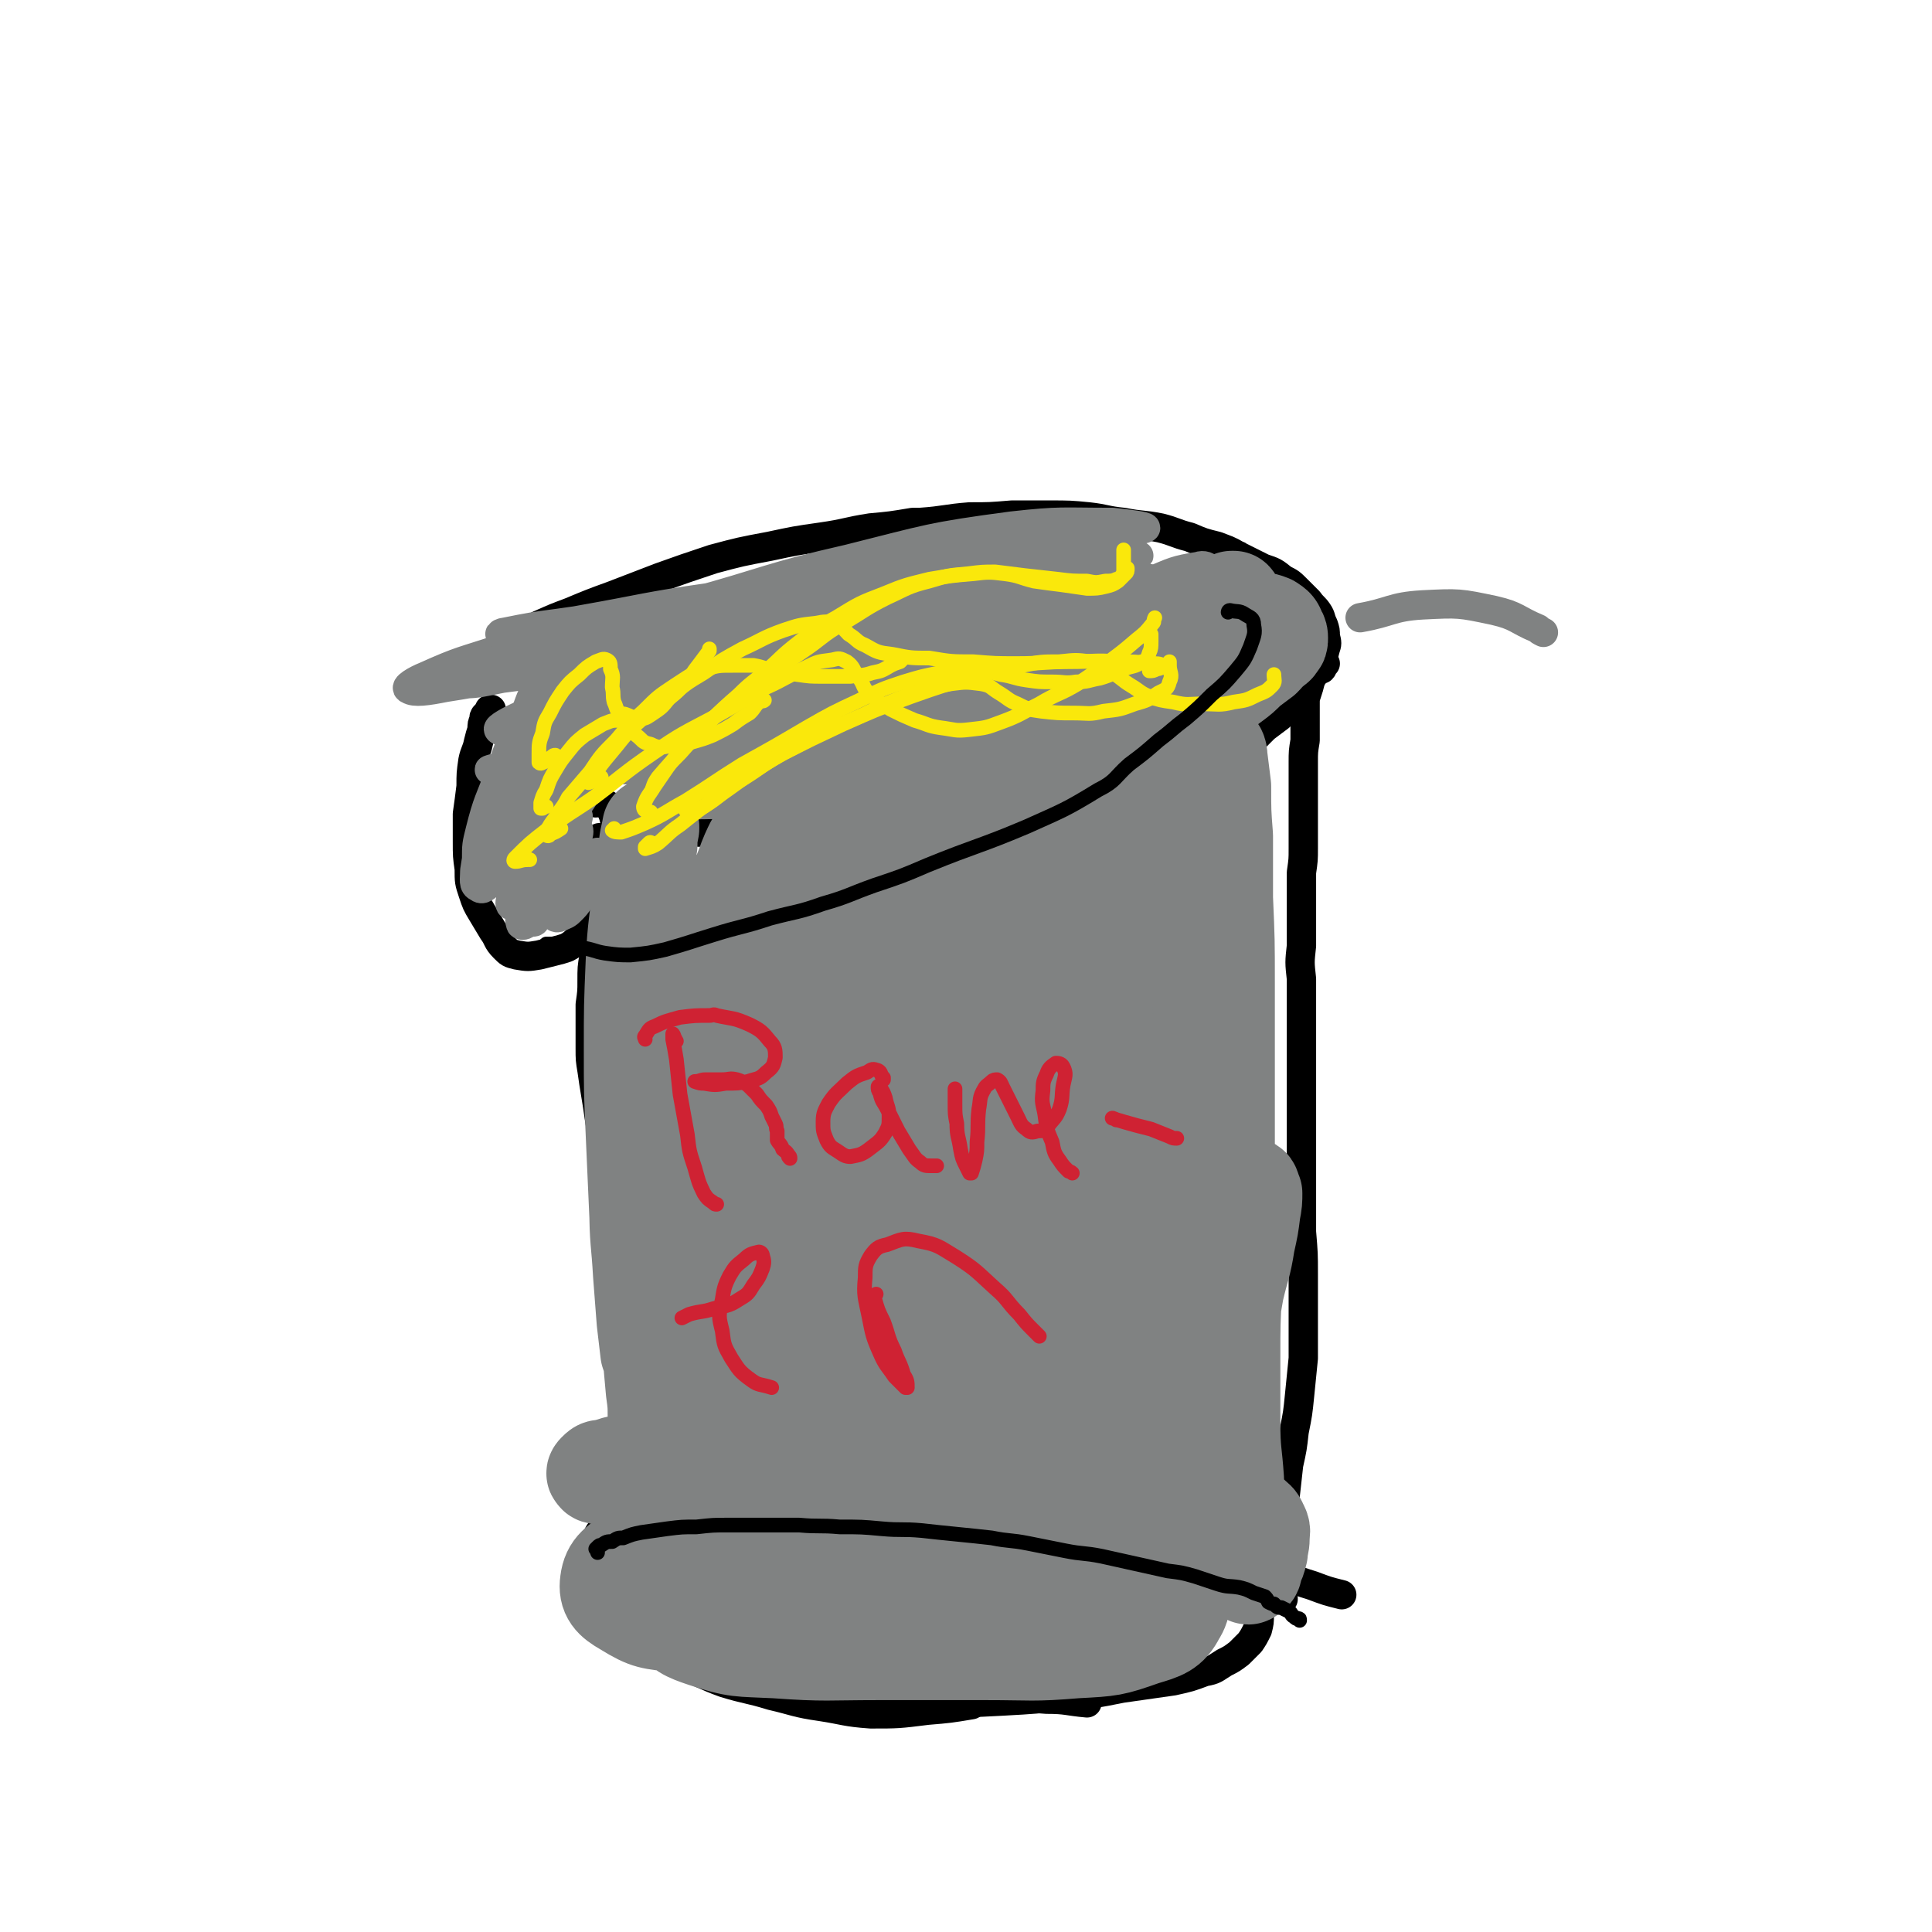 <svg viewBox='0 0 1054 1054' version='1.1' xmlns='http://www.w3.org/2000/svg' xmlns:xlink='http://www.w3.org/1999/xlink'><g fill='none' stroke='#000000' stroke-width='16' stroke-linecap='round' stroke-linejoin='round'><path d='M266,397c0,0 0,0 0,0 0,0 0,0 0,0 0,-1 0,-1 0,-1 0,-1 0,-1 0,-1 0,-1 0,-1 1,-1 0,0 0,0 0,0 0,0 0,0 0,-1 0,0 0,0 0,0 0,-1 0,-1 0,-1 0,-1 0,-1 0,-1 0,-1 0,-1 0,-2 0,0 0,0 1,-1 0,0 0,0 0,0 0,0 0,0 0,-1 0,0 -1,0 -1,0 0,0 0,0 0,0 0,1 0,1 0,1 0,0 0,0 0,1 0,0 0,0 -1,1 0,0 0,0 0,0 0,0 0,0 0,0 0,0 0,0 0,0 0,0 0,0 0,-1 0,0 0,0 0,0 0,1 -1,1 -1,1 -1,1 -1,1 -1,3 -1,2 -1,2 -1,5 -1,3 -1,3 -2,7 -1,5 -2,5 -3,10 -1,7 -1,7 -1,14 -1,8 -1,8 -2,15 0,8 0,8 0,15 0,8 0,8 1,15 0,7 0,7 2,13 2,6 2,6 5,11 3,5 3,5 6,10 3,4 2,5 6,9 3,3 3,3 7,4 6,1 6,1 12,0 4,-1 4,-1 8,-2 4,-1 4,-1 7,-2 4,-2 4,-3 7,-5 3,-3 3,-3 6,-7 4,-4 4,-3 7,-8 3,-4 3,-4 4,-9 2,-5 2,-5 3,-11 0,-6 0,-6 0,-13 0,-6 1,-6 0,-13 -1,-5 -1,-6 -3,-10 -1,-2 -2,-2 -4,-3 -2,-1 -2,0 -4,0 '/><path d='M257,369c0,0 0,0 0,0 -1,0 -1,0 -1,0 0,0 -1,0 -1,-1 0,-1 0,-1 0,-2 2,-1 2,-1 4,-3 3,-3 3,-3 7,-5 5,-4 5,-4 10,-7 9,-5 9,-5 18,-10 9,-4 9,-4 17,-7 12,-5 12,-5 23,-9 13,-5 13,-5 26,-10 14,-5 14,-5 29,-10 15,-4 15,-4 31,-7 14,-3 14,-3 28,-5 14,-2 14,-3 27,-5 11,-1 11,-1 23,-3 2,0 2,0 4,0 14,-1 14,-2 27,-3 11,0 11,0 23,-1 11,0 11,0 21,0 10,0 11,0 21,1 9,1 9,2 19,3 10,2 10,1 20,3 8,2 8,3 16,5 7,3 7,3 15,5 5,2 6,2 11,5 1,0 1,1 2,1 6,3 6,3 12,6 6,2 6,2 11,6 4,2 4,2 8,6 3,3 3,3 6,6 2,3 3,3 5,6 2,3 1,3 3,7 1,3 1,3 1,6 1,4 1,4 0,7 -1,4 -1,4 -3,7 -2,4 -2,4 -4,8 -2,3 -2,4 -5,7 -3,4 -3,4 -6,7 -4,4 -4,4 -7,8 -4,3 -4,3 -8,6 -3,3 -3,3 -6,6 -3,3 -3,3 -6,5 -4,3 -4,2 -7,4 -5,3 -5,3 -9,5 -5,3 -5,3 -10,6 -5,2 -5,3 -10,5 -5,3 -5,3 -9,5 -5,2 -5,2 -10,3 -5,2 -5,2 -10,3 -5,1 -5,1 -10,2 -5,1 -5,1 -10,1 -6,1 -6,1 -12,1 -6,1 -6,1 -12,1 -8,1 -8,1 -16,1 -9,0 -9,0 -18,0 -11,0 -11,0 -23,0 -11,0 -11,0 -22,1 -11,1 -11,1 -21,2 -8,2 -8,2 -17,3 -7,1 -7,1 -15,2 -9,1 -9,0 -18,1 -9,0 -9,0 -18,0 -9,1 -9,1 -18,0 -7,0 -7,-1 -14,-2 -7,-2 -7,-2 -13,-4 -4,-2 -4,-1 -9,-4 -2,-1 -4,-1 -4,-3 1,-3 3,-4 6,-7 1,-1 1,-1 2,-2 '/><path d='M723,362c0,0 0,0 0,0 -1,0 -1,1 -1,1 -1,1 0,1 -1,2 -1,0 -1,0 -2,1 -1,1 -1,0 -2,1 -1,2 -1,2 -2,4 -1,4 -1,4 -2,7 -1,3 -1,3 -1,6 0,4 0,4 0,9 0,6 0,6 0,11 -1,6 -1,6 -1,12 0,5 0,5 0,11 0,6 0,6 0,12 0,6 0,6 0,12 0,6 0,6 0,12 0,6 0,6 -1,13 0,6 0,6 0,13 0,6 0,6 0,12 0,7 0,7 0,15 -1,9 -1,9 0,18 0,10 0,10 0,20 0,11 0,11 0,22 0,12 0,12 0,24 0,12 0,12 0,24 0,12 0,12 0,25 0,11 0,11 0,23 1,12 1,12 1,23 0,12 0,12 0,23 0,12 0,12 0,23 -1,10 -1,10 -2,20 -1,10 -1,10 -3,20 -1,9 -1,9 -3,18 -1,9 -1,9 -2,18 -1,8 -1,8 -2,16 0,7 0,7 0,14 0,6 0,6 0,12 0,5 0,5 0,9 0,2 0,2 1,4 0,1 0,0 0,0 '/><path d='M327,457c0,0 0,0 0,0 0,0 0,0 0,1 0,2 0,2 0,4 0,3 0,3 0,5 0,4 0,4 0,8 0,5 0,5 0,10 -1,6 -1,6 -1,12 -1,6 -1,6 -1,13 -1,6 -1,6 -1,12 -1,6 -1,6 -1,13 0,6 0,6 -1,13 0,6 0,6 0,12 0,6 0,6 0,12 0,6 0,6 1,12 1,7 1,7 2,13 1,6 1,6 2,13 1,6 1,6 1,13 1,8 1,8 2,16 1,8 1,8 2,15 0,8 0,8 1,16 1,8 1,8 2,16 1,12 1,12 2,23 1,9 0,9 1,18 1,8 2,8 3,16 0,7 1,7 1,14 0,8 0,8 0,16 -1,8 -1,8 -2,16 -1,7 -1,7 -2,14 -1,5 -2,5 -2,11 -1,5 -2,5 -2,9 1,2 1,3 2,4 1,0 1,-1 3,-2 '/><path d='M326,838c0,0 0,0 0,0 1,-2 1,-2 2,-3 3,-1 4,-1 7,-2 5,-2 5,-2 10,-4 6,-1 6,-2 12,-3 7,-2 7,-2 15,-3 8,-1 8,-2 16,-2 10,-1 10,-1 19,-1 12,0 12,0 23,0 13,0 13,0 26,0 13,0 13,0 26,1 12,0 12,0 25,1 13,1 13,1 25,3 13,1 13,2 26,4 12,2 12,2 24,4 12,2 12,2 24,5 13,3 13,3 26,5 15,3 15,3 29,6 15,3 15,3 29,8 13,3 13,4 26,8 8,3 8,3 16,5 '/><path d='M686,872c0,0 0,0 0,0 0,0 0,0 0,0 1,2 1,2 1,3 0,3 1,3 0,6 0,4 0,4 -1,8 -2,4 -2,4 -4,7 -3,3 -3,3 -6,6 -4,3 -4,3 -8,5 -5,3 -5,4 -11,5 -8,3 -8,3 -17,5 -14,2 -14,2 -28,4 -15,3 -15,3 -30,4 -17,2 -17,2 -35,3 -19,1 -19,1 -37,1 -11,0 -11,0 -22,0 '/><path d='M327,810c0,0 0,0 0,0 0,0 0,0 0,0 1,-1 0,-1 1,-1 0,0 1,0 1,0 2,2 2,2 3,4 2,4 2,4 3,8 1,3 1,4 0,8 -2,4 -3,4 -6,8 -3,4 -3,4 -6,8 -3,4 -3,3 -5,7 -1,3 -1,3 -2,5 -1,2 0,2 0,4 -1,3 0,3 0,5 0,2 -1,2 0,4 0,3 0,3 1,5 3,3 3,3 6,5 5,3 5,3 10,6 6,3 6,3 11,7 7,4 7,4 13,8 8,4 8,4 16,8 11,4 11,5 22,9 13,4 13,3 26,7 13,3 13,4 27,6 13,2 13,3 27,4 15,0 15,0 31,-2 12,-1 12,-1 24,-3 '/><path d='M593,929c0,0 0,0 0,0 -11,-1 -11,-2 -22,-2 -13,-1 -14,-1 -27,-1 -13,-1 -13,-1 -26,0 -12,0 -12,0 -23,1 -8,0 -8,0 -17,1 '/></g>
<g fill='none' stroke='#808282' stroke-width='16' stroke-linecap='round' stroke-linejoin='round'><path d='M303,402c0,0 0,0 0,0 -1,0 -1,0 -1,0 -1,0 -1,-1 -2,-1 -1,1 -1,2 -2,3 -2,4 -2,4 -4,9 -3,5 -3,6 -5,11 -3,8 -3,8 -7,16 -2,6 -2,5 -5,11 -1,2 -2,4 -1,5 1,0 2,-1 4,-2 5,-5 5,-6 9,-12 5,-7 5,-7 10,-15 5,-6 5,-6 9,-13 2,-4 2,-4 3,-9 1,-1 1,-2 1,-2 -2,0 -3,2 -5,4 -5,5 -5,5 -9,11 -4,7 -4,7 -8,14 -4,8 -4,8 -8,15 -3,6 -3,6 -5,12 -1,2 -1,3 0,3 3,0 5,-1 8,-5 7,-6 7,-6 13,-14 6,-9 6,-10 11,-19 5,-9 5,-9 9,-17 2,-3 3,-5 3,-6 1,-1 -1,0 -2,1 -4,5 -4,5 -8,11 -6,10 -6,10 -11,22 -5,9 -5,9 -10,19 -4,11 -4,11 -8,21 -2,8 -2,8 -3,15 -1,2 -1,4 0,4 3,-1 4,-3 7,-7 7,-9 6,-10 12,-20 6,-9 6,-9 11,-19 4,-6 4,-6 9,-13 1,-2 3,-3 3,-3 0,0 -1,1 -2,2 -4,6 -4,6 -8,11 -5,7 -5,7 -10,14 -3,6 -3,6 -6,13 -1,1 -2,3 -1,3 1,-2 3,-4 5,-7 3,-5 2,-5 5,-10 2,-4 2,-4 5,-8 0,-1 1,-2 1,-1 0,0 -1,2 -2,4 -3,4 -3,4 -6,9 -3,6 -3,6 -5,12 -2,5 -2,5 -4,10 -1,2 -1,3 -1,3 0,1 1,0 2,-2 2,-3 2,-3 4,-7 3,-5 3,-5 6,-11 2,-5 2,-5 4,-9 1,-2 1,-2 2,-3 0,0 0,1 0,1 -2,3 -2,3 -4,7 -2,5 -2,5 -4,11 -2,4 -2,4 -2,8 -1,1 -1,2 0,3 0,1 1,1 2,0 2,-1 1,-1 2,-3 2,-2 2,-2 3,-4 0,0 0,-1 0,-1 0,0 0,1 0,1 -1,1 -1,1 -1,3 -1,3 -1,3 -2,6 -1,3 -1,3 -1,7 -1,3 -1,4 -1,5 1,2 2,2 4,1 2,-1 3,-1 5,-3 3,-3 3,-3 5,-6 3,-5 2,-5 4,-11 2,-4 3,-4 4,-9 1,-2 1,-2 2,-4 0,-1 0,-1 0,-2 -1,0 -2,1 -2,1 -3,3 -3,3 -5,6 -3,4 -3,4 -5,7 -3,4 -3,4 -6,7 -1,2 -1,3 -3,5 0,0 -1,0 -1,0 1,-1 1,-2 2,-3 1,-4 1,-4 3,-8 2,-5 3,-5 5,-11 1,-6 1,-6 1,-12 1,-3 1,-4 0,-6 0,0 -1,0 -2,0 -3,3 -3,3 -6,7 -3,5 -4,5 -7,11 -3,6 -3,7 -6,14 -2,5 -2,5 -3,10 -1,1 -1,2 -1,3 1,0 2,0 3,-1 3,-3 3,-3 5,-7 4,-5 3,-5 6,-10 4,-7 4,-7 6,-14 3,-6 3,-7 4,-14 1,-3 2,-4 1,-6 -1,-1 -2,-1 -4,0 -4,4 -4,5 -7,10 -5,7 -5,7 -9,15 -3,6 -2,7 -5,13 -2,7 -3,7 -5,13 -1,4 -2,6 -1,9 0,1 2,1 3,0 5,-3 5,-4 8,-10 4,-6 4,-6 7,-13 3,-6 3,-6 5,-12 1,-3 1,-5 1,-6 0,-1 -1,1 -2,2 -3,5 -3,5 -5,10 -3,5 -3,5 -6,11 -2,5 -1,5 -3,10 0,3 -1,3 -1,6 0,0 -1,1 0,1 1,0 1,-1 2,-2 3,-4 3,-4 4,-7 2,-3 1,-4 3,-7 0,-2 1,-2 1,-4 1,-1 1,-1 1,-3 0,0 0,0 0,-1 -1,-1 -2,0 -3,-1 -2,-1 -2,-1 -3,-3 -2,-4 -1,-4 -2,-9 -1,-6 0,-6 -1,-12 0,-4 -1,-4 -2,-9 -1,-3 -1,-2 -2,-6 -2,-4 -2,-4 -3,-9 -1,-5 0,-5 -2,-9 0,-2 -1,-4 -2,-4 -2,1 -3,3 -4,6 -4,8 -3,8 -6,16 -2,7 -2,7 -4,14 -1,3 -2,5 -1,6 1,1 3,0 4,-1 5,-5 5,-5 9,-10 8,-12 8,-13 14,-26 7,-13 6,-13 11,-27 4,-11 4,-11 6,-22 2,-6 3,-7 3,-12 0,-2 -2,-2 -4,-1 -5,4 -5,5 -9,11 -5,8 -5,9 -9,18 -5,12 -6,12 -10,25 -4,11 -4,11 -7,22 -1,4 -2,6 -1,9 1,1 3,1 4,0 6,-5 6,-6 10,-13 8,-11 7,-11 13,-23 6,-11 5,-11 10,-22 2,-5 4,-6 4,-11 1,-1 -1,-1 -2,0 -5,5 -5,6 -9,12 -6,9 -6,9 -11,18 -7,11 -6,11 -13,22 -7,14 -7,14 -14,28 -4,8 -5,8 -6,17 -1,1 1,3 2,2 5,-4 6,-5 11,-11 9,-13 10,-13 17,-27 7,-16 6,-17 11,-34 5,-15 4,-15 7,-30 1,-6 2,-8 1,-13 -1,-2 -3,-1 -5,0 -5,5 -5,6 -9,12 -5,7 -5,8 -8,16 -8,16 -8,16 -14,33 -6,16 -7,16 -11,32 -2,8 -2,8 -2,16 0,2 1,3 2,3 4,-2 5,-4 8,-9 5,-9 6,-9 10,-20 8,-22 8,-22 14,-45 4,-13 3,-13 6,-27 1,-4 2,-6 1,-7 0,-1 -2,1 -3,3 -4,6 -4,6 -7,13 -7,14 -6,15 -12,29 -7,20 -7,20 -14,40 -4,13 -4,13 -6,26 0,5 -1,8 2,9 2,2 4,0 7,-3 6,-7 7,-7 11,-16 10,-19 11,-19 18,-40 6,-15 5,-16 9,-32 1,-5 2,-6 2,-11 0,-1 0,-2 -1,-2 -2,1 -3,2 -4,4 0,3 0,4 1,5 0,1 1,1 3,1 '/><path d='M571,336c0,0 0,0 0,0 2,-1 5,-2 5,-2 -2,0 -4,1 -8,1 -13,1 -13,1 -26,2 -21,2 -21,2 -41,4 -27,2 -28,2 -55,5 -26,3 -26,3 -52,7 -13,2 -14,1 -26,3 0,0 1,1 2,1 14,-1 14,-1 28,-3 26,-4 25,-5 51,-10 32,-5 32,-5 64,-10 27,-3 27,-2 53,-5 15,-2 16,-1 30,-4 3,0 6,-3 4,-3 -9,-2 -12,-3 -25,-2 -26,0 -27,1 -53,4 -37,4 -37,4 -75,8 -35,5 -35,4 -70,9 -16,2 -18,2 -32,4 -1,0 1,2 3,1 16,-1 16,-2 32,-5 30,-5 30,-6 60,-11 39,-7 39,-8 78,-15 33,-5 33,-5 67,-9 17,-2 17,-1 35,-2 0,0 2,-1 1,-1 -14,-1 -16,-1 -31,0 -30,2 -30,3 -60,7 -43,7 -42,8 -85,16 -44,8 -44,8 -88,16 -26,4 -26,4 -52,8 -4,1 -9,2 -7,2 5,-2 11,-4 22,-7 28,-8 28,-8 56,-16 44,-12 43,-14 87,-24 44,-11 44,-12 89,-18 27,-3 27,-2 55,-2 9,1 18,2 18,3 -1,1 -10,2 -19,3 -29,5 -29,5 -57,10 -45,7 -45,6 -89,14 -49,8 -49,9 -98,17 -29,4 -29,4 -57,8 -15,2 -15,2 -30,5 -1,0 -3,1 -2,1 20,-3 22,-4 45,-8 34,-6 34,-7 69,-12 41,-7 41,-8 81,-12 31,-3 31,-2 62,-3 16,-1 16,0 31,0 1,0 2,0 1,0 -14,0 -15,-1 -30,1 -29,3 -29,3 -58,7 -38,7 -38,7 -75,15 -31,6 -31,6 -62,13 -11,2 -18,4 -21,6 -2,1 6,1 11,0 22,-4 22,-5 44,-10 36,-7 36,-7 72,-16 39,-9 39,-11 79,-19 26,-6 27,-5 54,-7 8,-1 17,-1 16,0 -1,3 -10,5 -20,8 -26,8 -26,8 -53,13 -40,9 -40,8 -80,16 -42,8 -42,7 -83,15 -25,4 -25,4 -50,8 -3,1 -9,3 -7,2 12,-1 17,-3 34,-6 33,-5 33,-5 67,-9 42,-5 42,-5 84,-7 37,-1 37,-1 74,0 20,1 20,1 40,5 3,1 8,3 6,4 -10,3 -15,2 -30,4 -31,4 -31,4 -62,7 -42,6 -42,6 -84,12 -36,4 -36,5 -73,9 -15,2 -20,3 -30,3 -2,0 3,-3 7,-4 18,-4 18,-3 37,-6 31,-4 31,-5 62,-8 36,-4 36,-4 73,-6 35,-1 35,-2 70,0 18,0 20,0 36,5 2,1 3,5 0,6 -13,4 -16,2 -32,4 -30,4 -30,4 -60,7 -36,4 -36,5 -73,9 -30,3 -30,3 -60,6 -14,1 -17,2 -29,1 -1,0 1,-1 3,-2 16,-4 17,-4 33,-7 30,-6 30,-7 61,-13 37,-6 37,-7 75,-11 31,-3 31,-3 63,-4 15,0 18,0 30,3 2,0 -1,3 -3,3 -18,5 -18,3 -36,7 -34,6 -34,5 -68,12 -39,7 -38,7 -77,15 -31,5 -30,6 -61,11 -12,2 -19,3 -25,2 -2,-1 4,-3 9,-5 20,-6 21,-5 42,-10 33,-9 33,-10 67,-17 39,-9 39,-9 78,-15 29,-5 29,-4 59,-6 15,-1 16,-1 31,-1 2,0 4,1 3,2 -11,3 -14,4 -28,7 -29,6 -29,6 -58,11 -38,9 -38,9 -77,17 -35,7 -35,7 -70,13 -19,4 -19,4 -38,5 -3,0 -6,-2 -5,-3 11,-5 14,-5 29,-9 29,-7 29,-7 59,-13 35,-6 35,-6 72,-10 29,-3 29,-3 58,-4 16,-1 17,-1 31,0 2,1 2,3 1,4 -13,3 -14,2 -29,4 -25,4 -25,3 -51,6 -33,5 -33,5 -65,9 -25,3 -25,3 -49,4 -11,1 -16,2 -21,1 -2,-1 3,-3 7,-4 14,-4 15,-4 30,-7 24,-4 24,-4 48,-7 28,-3 28,-2 55,-4 19,-1 19,-1 38,0 8,1 13,1 15,4 1,1 -5,2 -10,3 -18,4 -18,3 -37,6 -29,5 -29,5 -58,10 -29,5 -29,5 -58,9 -18,3 -18,3 -37,6 -4,0 -9,1 -8,0 2,-1 7,-2 15,-4 22,-6 21,-6 43,-10 32,-6 32,-7 63,-11 30,-3 30,-2 60,-3 17,-1 17,-1 34,0 2,0 6,2 4,3 -8,2 -12,2 -24,3 -26,3 -26,3 -52,5 -35,4 -35,4 -70,8 -32,4 -32,4 -64,8 -15,2 -18,3 -31,3 -1,0 1,-2 2,-2 14,-5 14,-4 29,-8 23,-5 23,-5 46,-9 28,-4 28,-5 55,-7 24,-1 24,-1 48,0 11,1 15,1 22,4 2,1 -1,4 -3,4 -15,4 -16,3 -32,6 -27,4 -27,4 -55,7 -28,4 -28,5 -56,8 -18,2 -18,1 -36,2 -4,1 -10,1 -8,0 4,-2 10,-3 20,-5 21,-4 21,-4 43,-7 27,-4 27,-4 55,-6 21,-1 21,-1 43,0 8,0 14,2 17,3 1,1 -5,1 -9,2 -21,2 -21,1 -42,3 -26,3 -26,3 -51,6 -23,3 -23,3 -46,5 -10,2 -14,1 -21,2 -1,0 2,0 4,-1 14,-1 14,-1 28,-2 18,-1 18,-1 35,-1 22,1 22,1 44,4 12,1 12,1 24,4 1,0 3,1 2,1 -7,2 -9,2 -18,3 -16,3 -16,3 -33,6 -15,1 -15,1 -29,3 -5,0 -10,1 -9,0 0,-1 5,-2 11,-3 14,-3 14,-3 28,-5 16,-2 16,-1 32,-3 11,-1 11,0 22,-1 2,0 5,-1 4,-1 -7,-1 -10,-1 -19,-1 -19,0 -19,0 -38,1 -24,1 -24,1 -48,2 -24,1 -24,2 -47,2 -11,0 -14,2 -23,-1 -2,-1 -1,-4 1,-5 12,-6 14,-6 27,-9 23,-7 23,-7 47,-12 22,-5 23,-4 46,-7 11,-2 17,-2 23,-4 2,0 -4,-1 -8,-1 -18,-1 -18,-2 -37,-1 -29,1 -29,1 -58,4 -31,4 -31,5 -63,10 -17,2 -17,3 -34,4 -4,0 -11,0 -9,-2 14,-7 20,-8 41,-15 29,-9 29,-9 58,-16 29,-8 29,-8 58,-14 18,-4 18,-4 36,-5 1,0 2,1 1,2 -17,5 -18,4 -37,9 -32,8 -32,8 -64,15 -33,9 -33,9 -67,17 -16,4 -16,4 -31,8 -8,2 -16,4 -16,4 -1,0 7,-2 14,-4 32,-11 32,-11 64,-21 31,-11 30,-12 61,-22 21,-6 21,-5 42,-9 3,-1 9,-2 7,-1 -6,2 -12,3 -24,6 -24,5 -24,5 -49,10 -30,6 -30,7 -60,12 -16,3 -16,3 -32,6 -9,1 -17,3 -18,1 -1,-1 6,-5 13,-8 24,-10 25,-9 49,-19 22,-10 22,-9 44,-20 12,-7 17,-8 22,-15 2,-3 -3,-5 -7,-5 -16,-1 -17,0 -33,2 -22,3 -23,3 -45,9 -21,5 -21,5 -42,12 -21,7 -21,6 -41,15 -5,2 -12,6 -9,7 3,2 10,1 20,-1 26,-4 25,-5 50,-10 28,-7 28,-7 55,-13 12,-2 15,-3 24,-4 1,0 -2,1 -3,2 -14,4 -14,4 -28,7 -18,4 -18,4 -36,7 -15,4 -15,4 -31,6 -10,2 -14,3 -20,3 -1,0 3,-3 5,-4 19,-8 20,-7 39,-14 20,-8 20,-8 40,-16 11,-4 11,-3 21,-7 0,0 0,-1 0,-1 -9,4 -9,4 -17,7 -14,6 -14,5 -28,10 -7,4 -10,2 -15,8 -3,5 -3,9 0,13 3,5 6,3 12,5 '/><path d='M842,345c0,0 0,0 0,0 -2,-1 -2,-1 -3,-2 -12,-5 -11,-7 -24,-10 -19,-4 -19,-4 -39,-3 -17,1 -17,4 -34,7 '/><path d='M627,330c0,0 0,0 0,0 1,-3 0,-3 1,-5 1,-2 3,-3 3,-4 0,-1 -1,-2 -2,-1 -8,3 -7,4 -15,8 -12,6 -12,6 -24,11 -10,5 -10,4 -21,9 -4,2 -6,2 -8,4 -1,1 1,2 2,2 8,-1 8,-1 16,-3 13,-4 13,-4 25,-10 11,-4 12,-4 21,-11 5,-4 7,-5 9,-10 0,-2 -2,-4 -4,-4 -8,-1 -9,0 -18,2 -14,3 -13,4 -27,9 -15,6 -15,6 -29,13 -8,4 -12,5 -15,9 -1,2 4,4 7,3 15,0 15,-1 30,-5 18,-4 18,-4 35,-10 16,-6 17,-6 32,-14 8,-5 11,-7 14,-12 1,-2 -3,-3 -5,-2 -13,2 -14,3 -26,8 -17,7 -17,7 -34,16 -15,8 -17,7 -30,19 -7,5 -11,8 -10,14 0,4 5,5 11,6 16,1 17,0 33,-3 18,-4 18,-4 36,-10 14,-5 15,-5 27,-12 8,-4 9,-5 13,-11 2,-2 2,-5 0,-6 -6,-2 -9,-2 -16,0 -15,4 -14,5 -29,11 -17,7 -17,7 -34,15 -13,6 -13,6 -24,14 -4,3 -7,5 -6,7 1,3 6,2 11,1 12,-1 12,-1 24,-4 14,-4 14,-4 27,-9 12,-4 11,-5 23,-9 4,-2 7,-3 8,-3 1,0 -2,1 -5,3 -9,5 -9,6 -19,11 -14,8 -14,8 -29,16 -13,6 -13,6 -26,13 -4,3 -8,4 -8,6 0,1 4,1 8,0 12,-2 12,-2 24,-5 17,-4 17,-4 34,-9 16,-5 16,-5 31,-11 10,-4 13,-4 18,-9 2,-2 0,-4 -3,-5 -11,-2 -12,-2 -24,0 -17,1 -17,2 -33,6 -16,4 -16,3 -31,9 -9,3 -12,4 -16,8 -1,1 2,2 4,2 12,-2 12,-2 23,-6 17,-5 17,-4 32,-11 13,-5 14,-6 25,-14 7,-5 9,-6 13,-12 1,-2 0,-5 -3,-5 -8,-1 -10,-1 -19,1 -18,5 -18,6 -35,12 -19,7 -19,6 -37,16 -10,5 -12,5 -18,14 -2,3 -2,7 1,10 5,4 8,3 16,3 16,0 16,0 31,-3 18,-4 18,-4 34,-12 14,-6 15,-6 26,-16 8,-7 10,-10 12,-18 0,-3 -3,-5 -8,-6 -11,-1 -12,-1 -23,2 -17,5 -17,6 -33,14 -18,10 -19,9 -36,20 -10,7 -12,8 -19,17 -3,3 -2,6 1,8 6,2 8,1 17,-1 15,-3 15,-3 29,-9 17,-7 18,-7 34,-16 14,-9 14,-10 27,-21 7,-6 10,-8 12,-15 1,-3 -2,-4 -6,-5 -11,-1 -12,-1 -23,2 -18,6 -19,6 -35,15 -22,11 -23,10 -42,25 -15,10 -17,10 -27,24 -5,6 -6,10 -4,17 2,7 5,8 12,11 12,4 13,3 25,3 17,0 17,0 33,-4 16,-4 17,-4 32,-11 12,-7 13,-7 22,-17 7,-7 8,-9 10,-19 1,-4 -1,-6 -5,-8 -9,-3 -10,-2 -20,-1 -14,1 -14,1 -27,4 -15,3 -15,4 -30,8 -8,3 -10,3 -17,6 -1,0 1,0 1,0 10,-2 10,-2 19,-5 12,-3 12,-4 25,-6 8,-2 10,-4 17,-1 4,1 5,4 5,8 1,5 0,7 -4,11 -4,6 -4,6 -11,10 -8,5 -8,5 -17,7 -8,3 -9,2 -17,3 -5,1 -7,2 -11,0 -3,-2 -3,-4 -3,-7 1,-4 3,-4 6,-7 7,-5 7,-5 14,-9 13,-6 13,-5 26,-11 9,-4 9,-4 19,-8 11,-6 12,-5 22,-12 6,-4 7,-4 10,-10 2,-5 3,-7 0,-12 -3,-6 -4,-6 -10,-10 -8,-3 -8,-3 -17,-4 -9,-1 -9,-1 -18,0 -10,1 -10,2 -20,4 -7,3 -8,2 -14,6 -4,2 -4,3 -7,6 '/></g>
<g fill='none' stroke='#808282' stroke-width='53' stroke-linecap='round' stroke-linejoin='round'><path d='M414,379c0,0 0,0 0,0 -1,-1 0,-2 -1,-3 -5,-3 -6,-4 -12,-4 -11,-1 -11,0 -22,3 -13,2 -13,2 -25,7 -9,4 -10,4 -18,9 -4,3 -7,6 -6,8 2,2 5,1 10,2 9,0 9,0 19,-1 10,0 10,0 19,-1 8,-1 8,-1 15,-2 2,-1 4,-1 3,-2 -3,0 -6,0 -11,0 -9,1 -9,1 -19,3 -9,1 -9,2 -19,3 -3,0 -7,1 -6,0 1,-2 5,-4 10,-6 13,-6 13,-5 27,-10 17,-7 17,-6 35,-13 19,-6 18,-7 37,-13 12,-4 12,-4 25,-8 3,-1 7,-2 7,-3 -1,-1 -5,-1 -9,0 -12,2 -12,3 -23,7 -17,5 -17,6 -34,12 -17,6 -17,6 -34,12 -7,3 -12,5 -13,7 -1,2 4,1 9,1 15,-3 15,-4 30,-8 21,-5 21,-5 43,-10 25,-7 25,-7 50,-13 23,-6 23,-6 47,-11 14,-3 14,-2 28,-4 9,-2 9,-2 17,-4 3,-1 5,-2 4,-2 -1,0 -4,0 -9,1 -11,3 -11,4 -22,7 -11,3 -11,3 -21,6 -3,2 -6,2 -6,3 -1,1 2,1 4,2 6,1 6,1 12,2 7,1 7,2 15,2 8,1 8,1 16,0 12,-1 12,-1 24,-3 12,-2 12,-2 24,-5 6,-1 6,-1 12,-4 1,0 2,-1 1,-1 -4,-1 -5,-1 -9,-2 -7,0 -7,0 -13,0 -5,0 -5,-1 -11,0 -2,0 -3,0 -5,1 -1,1 -3,2 -2,3 0,1 2,1 4,1 7,0 7,0 15,0 8,-1 8,-1 16,-2 6,-1 6,-1 12,-3 4,-2 4,-3 8,-5 3,-2 3,-2 5,-5 2,-1 2,-2 3,-4 1,-1 1,-1 2,-2 1,0 1,0 1,0 1,1 0,1 0,3 0,1 1,2 0,3 -1,2 -2,2 -4,4 -3,2 -3,2 -5,3 -2,1 -2,1 -4,2 -1,0 -1,0 -2,0 0,0 0,-1 1,-1 2,-2 2,-2 4,-2 4,-1 4,-1 9,-1 5,0 5,-1 10,0 6,1 6,0 11,2 3,2 3,2 4,5 1,1 1,2 1,3 0,2 0,2 -1,3 -1,2 -1,1 -3,3 -3,2 -2,2 -5,5 -4,3 -4,3 -8,6 -4,4 -4,4 -8,7 -4,3 -4,3 -8,5 -4,2 -4,2 -8,2 -4,2 -4,1 -8,2 -6,1 -6,2 -11,2 -8,2 -8,2 -16,3 -9,1 -9,1 -17,2 -8,1 -8,1 -16,1 -7,1 -7,1 -14,2 -6,1 -6,1 -11,3 -3,0 -3,1 -5,1 '/><path d='M351,494c0,0 0,0 0,0 0,0 0,0 0,0 0,4 0,4 -1,7 0,8 0,8 0,16 0,12 0,12 0,24 0,16 0,16 0,31 1,19 1,19 2,37 0,20 0,20 1,40 0,17 0,17 1,34 0,15 0,15 1,30 1,13 1,13 2,27 0,9 0,9 1,19 0,5 0,5 0,11 0,1 0,2 0,2 0,-5 0,-6 -1,-13 -1,-11 -1,-11 -2,-23 -2,-16 -2,-16 -3,-33 -2,-20 -2,-20 -4,-40 -1,-22 -1,-22 -2,-45 -1,-22 -1,-22 -1,-45 0,-24 0,-24 1,-48 1,-21 2,-21 4,-42 2,-11 2,-11 4,-22 0,-4 0,-4 1,-9 0,0 0,-1 0,-1 -1,6 -2,7 -2,14 -2,18 -2,18 -3,36 -2,26 -2,26 -3,51 -1,28 -1,28 -1,56 1,25 1,25 2,50 0,19 1,19 2,37 1,13 1,13 2,26 1,8 1,9 2,17 1,3 1,3 3,5 0,1 1,2 2,1 1,-2 1,-3 2,-6 2,-6 2,-6 2,-12 2,-10 2,-10 3,-20 1,-16 1,-16 2,-32 0,-19 0,-19 0,-39 0,-21 0,-21 0,-42 0,-20 0,-20 1,-40 0,-17 0,-17 1,-34 0,-10 0,-10 2,-20 0,-3 1,-8 1,-7 1,2 0,6 0,11 -1,19 -1,19 -2,37 -2,26 -2,26 -4,51 -1,31 -1,31 -2,61 0,27 0,27 0,54 1,21 1,21 2,42 1,10 0,10 1,20 1,3 2,6 3,5 1,-1 1,-5 1,-10 2,-13 2,-13 2,-27 0,-19 0,-19 0,-37 0,-20 -1,-20 -1,-40 -1,-25 -2,-25 0,-50 2,-28 2,-28 8,-56 5,-25 5,-25 13,-50 5,-15 6,-15 12,-30 2,-6 4,-10 5,-12 1,-1 0,3 0,6 -3,19 -4,19 -6,37 -4,29 -4,29 -6,58 -3,33 -4,33 -5,65 -1,30 0,30 1,60 1,22 1,22 4,45 2,14 2,14 5,29 1,7 1,7 4,13 0,1 1,2 1,1 1,-7 1,-8 0,-16 0,-17 0,-17 -1,-34 0,-27 -1,-27 0,-53 0,-31 0,-31 2,-62 1,-27 1,-27 3,-53 2,-24 2,-25 5,-49 3,-18 3,-18 7,-36 1,-8 2,-11 4,-16 0,-1 0,1 0,3 -2,16 -2,16 -5,32 -3,27 -4,27 -7,54 -3,35 -3,35 -5,71 -1,32 -1,32 0,64 2,24 3,24 7,48 3,18 3,18 7,36 2,11 2,11 4,22 1,5 2,8 3,9 1,0 1,-3 1,-5 0,-13 -1,-13 -1,-27 -1,-25 -2,-25 -1,-50 1,-36 1,-37 5,-72 3,-34 5,-34 10,-68 3,-20 3,-20 6,-41 2,-14 2,-14 3,-28 1,-11 1,-11 1,-21 0,-2 -1,-4 -1,-3 -3,8 -3,10 -4,21 -3,22 -2,22 -4,44 -2,30 -2,30 -3,60 -1,35 -1,35 -2,69 0,30 0,31 2,60 1,18 1,18 5,35 1,7 3,11 6,12 2,1 3,-3 4,-8 4,-19 3,-19 4,-39 3,-34 3,-35 4,-69 1,-39 1,-39 1,-77 0,-31 0,-31 0,-61 0,-24 -1,-24 0,-47 0,-11 0,-12 0,-23 0,0 1,0 1,0 -1,16 -1,16 -2,32 -2,28 -2,28 -3,56 -1,36 -1,36 -1,72 0,36 -1,36 0,71 1,28 1,28 5,55 2,16 3,16 8,31 2,6 3,9 6,11 2,1 3,-2 4,-5 2,-16 1,-16 1,-32 0,-27 0,-27 0,-54 -1,-33 -2,-33 -3,-66 -2,-33 -3,-33 -4,-66 -1,-29 -1,-29 0,-58 1,-25 2,-25 6,-49 2,-11 2,-12 7,-22 1,-2 5,-4 5,-2 3,13 1,16 1,32 0,33 0,33 -1,66 -1,44 -2,44 -3,88 0,40 0,40 1,80 0,30 0,30 1,60 0,16 -1,16 0,33 0,6 0,12 1,12 1,0 2,-6 2,-11 2,-20 1,-20 2,-39 1,-32 1,-32 1,-64 1,-36 1,-36 3,-73 1,-31 2,-31 5,-63 3,-27 3,-26 8,-53 3,-22 2,-22 7,-43 2,-12 2,-12 6,-23 1,-1 3,-1 3,0 -1,12 -2,14 -4,27 -4,28 -4,28 -7,55 -5,41 -6,41 -10,82 -3,40 -4,40 -5,81 0,28 0,28 2,56 2,17 3,17 7,33 2,7 2,11 5,12 2,2 4,-2 5,-6 3,-13 2,-14 3,-28 3,-26 2,-26 4,-53 1,-34 1,-34 2,-68 1,-28 1,-28 2,-56 1,-26 1,-26 3,-51 2,-21 2,-21 6,-42 2,-11 3,-16 6,-21 1,-2 3,4 3,7 0,22 -1,22 -3,44 -2,34 -2,34 -5,67 -4,46 -5,46 -8,91 -3,41 -2,41 -4,82 -1,23 -2,23 -1,46 0,9 0,12 2,17 1,2 3,-2 4,-5 3,-15 3,-15 5,-31 3,-30 3,-30 6,-59 4,-42 3,-42 7,-83 4,-40 4,-40 9,-79 3,-31 3,-31 7,-62 3,-23 3,-23 6,-46 3,-15 3,-16 6,-31 1,-4 3,-9 3,-6 0,9 -1,15 -3,30 -4,32 -5,32 -9,65 -6,44 -7,44 -12,88 -5,54 -5,54 -8,109 -2,35 -2,35 -1,70 0,18 1,18 3,36 0,5 1,11 2,10 2,-1 3,-6 4,-13 3,-18 2,-18 4,-37 3,-27 2,-27 5,-53 2,-28 2,-28 4,-55 3,-26 2,-26 5,-52 3,-26 3,-26 6,-52 4,-31 5,-31 8,-61 3,-26 3,-26 6,-51 1,-12 1,-13 3,-23 0,-1 0,0 0,1 -3,17 -4,17 -6,35 -3,34 -2,34 -3,68 -2,47 -3,47 -3,94 -1,43 -2,43 0,85 1,25 1,25 5,50 2,9 2,10 6,18 1,2 3,4 4,2 3,-4 3,-6 4,-13 2,-12 2,-13 3,-25 1,-18 0,-18 1,-36 0,-21 0,-21 0,-43 0,-25 0,-25 0,-50 1,-27 1,-27 3,-55 1,-27 2,-27 4,-55 2,-25 1,-25 3,-51 1,-25 0,-25 2,-50 1,-11 1,-11 2,-23 '/><path d='M629,459c0,0 0,0 0,0 -1,23 -2,23 -3,46 -2,46 -3,46 -4,92 -2,39 -2,39 -1,78 0,27 1,27 3,55 1,14 1,14 3,28 0,4 2,8 3,7 1,-2 1,-6 1,-13 2,-17 1,-18 2,-35 1,-29 1,-29 2,-57 1,-34 0,-34 1,-69 1,-31 1,-31 2,-63 1,-28 1,-28 2,-56 2,-25 2,-25 4,-51 1,-22 1,-22 2,-45 0,-3 1,-3 1,-7 '/><path d='M653,561c0,0 0,0 0,0 2,27 2,27 4,54 2,23 2,23 3,46 1,16 1,16 2,31 0,9 0,9 0,17 0,3 0,6 0,5 0,0 1,-3 1,-6 0,-11 0,-11 -1,-23 0,-20 0,-20 -1,-40 0,-25 0,-25 -1,-50 0,-24 0,-24 -1,-47 '/><path d='M661,415c0,0 0,0 0,0 0,7 0,7 0,13 0,26 0,26 0,53 0,28 -1,28 -1,57 0,27 -1,27 0,54 0,23 0,23 1,45 1,16 1,16 2,32 0,9 0,9 2,17 0,2 1,5 1,4 1,-3 1,-6 1,-12 1,-16 1,-16 2,-33 0,-25 0,-25 0,-50 0,-29 0,-29 0,-58 0,-24 0,-24 -1,-47 0,-17 0,-17 0,-34 -1,-13 -1,-13 -1,-27 -1,-8 -1,-8 -2,-16 0,-3 -1,-4 -2,-5 -1,0 -2,1 -2,2 -2,4 -2,4 -2,8 -2,9 -1,9 -2,18 0,16 0,16 0,31 -1,24 -1,24 -1,47 0,27 0,27 -1,54 0,25 0,25 -1,49 0,20 0,20 0,41 0,16 0,16 0,33 0,14 0,14 0,29 0,13 0,13 0,25 0,9 0,9 0,17 0,4 0,4 0,9 0,1 0,1 0,2 1,2 0,2 0,4 1,1 0,2 1,3 0,0 1,0 1,1 1,1 1,1 2,2 1,4 0,4 1,8 1,4 1,4 1,9 1,2 1,2 2,5 0,1 0,1 0,2 1,0 1,0 1,0 0,1 0,2 0,3 0,2 0,2 -1,5 0,1 0,1 0,3 -1,0 0,0 0,0 -1,-1 -1,-1 -1,-2 0,-5 0,-5 0,-11 0,-8 0,-8 0,-17 0,-9 1,-9 2,-17 0,-5 1,-4 2,-9 0,0 0,-1 0,-1 0,0 0,1 1,2 0,8 0,8 0,15 1,13 1,13 1,25 0,14 -1,14 -1,27 -1,9 -1,9 -2,19 -1,3 -1,4 -2,6 0,0 -1,-1 -1,-2 -1,-6 -1,-6 -1,-12 0,-12 -1,-12 0,-25 1,-18 1,-18 3,-37 2,-20 2,-20 5,-39 2,-18 3,-18 6,-36 3,-13 4,-13 6,-26 2,-9 2,-9 3,-17 1,-5 1,-6 1,-10 -1,-2 -1,-4 -2,-4 -1,0 -2,2 -2,4 -3,10 -3,10 -4,19 -3,16 -2,16 -3,33 -1,19 -1,19 -1,38 0,18 0,18 0,35 0,16 1,16 2,31 0,12 0,12 1,25 1,8 0,8 1,17 1,4 1,4 2,8 0,1 1,2 2,2 1,1 1,1 2,0 2,-1 2,-2 2,-4 2,-4 2,-4 3,-8 0,-3 1,-4 1,-8 0,-3 1,-4 -1,-7 -1,-3 -2,-3 -4,-5 -4,-2 -5,-1 -9,-2 -6,-1 -6,-1 -13,-1 -7,0 -7,0 -15,1 -9,1 -9,1 -17,3 -9,1 -9,1 -18,2 -10,1 -10,1 -19,2 -8,1 -8,1 -16,1 -6,0 -6,0 -12,0 -3,-1 -3,-1 -7,-2 -1,-1 -1,-1 -2,-2 0,-1 0,-1 1,-2 1,-1 2,-1 4,-2 3,-1 3,-1 6,-2 3,-1 3,-1 6,-2 2,-2 2,-2 4,-3 0,-1 0,-2 -1,-3 -2,-1 -3,-1 -7,-1 -6,-1 -6,-1 -13,-1 -9,0 -9,0 -18,0 -11,1 -11,1 -22,2 -13,1 -13,1 -25,2 -11,1 -11,0 -22,1 -8,0 -8,0 -16,0 -5,1 -5,1 -10,1 -2,0 -2,0 -4,0 -1,0 -1,0 -2,-1 0,0 0,0 0,0 0,0 0,0 0,0 0,0 0,0 0,0 -1,-1 -1,-1 -1,-1 -3,-1 -3,-1 -5,-1 -4,-1 -4,-2 -8,-3 -7,-1 -7,-2 -14,-3 -9,-1 -9,-1 -17,-2 -9,-1 -9,-1 -18,-1 -8,-1 -8,-1 -17,-1 -7,0 -7,1 -14,0 -5,0 -5,0 -10,0 -2,0 -2,0 -5,-1 -1,0 -2,0 -2,-1 -1,0 0,-1 0,-1 2,-2 2,-2 4,-2 4,-1 4,-1 7,-2 5,-1 5,-1 10,-2 3,-1 3,-1 5,-2 '/><path d='M603,882c0,0 0,0 0,0 2,0 2,0 4,0 1,0 2,-1 1,-1 -4,-1 -5,-1 -11,-2 -10,-1 -10,-1 -21,-2 -16,-2 -16,-2 -32,-4 -22,-1 -22,-2 -44,-3 -25,-1 -25,-1 -50,-1 -24,0 -24,0 -48,0 -15,0 -15,0 -29,1 -3,0 -7,1 -6,2 1,2 5,4 11,6 15,4 16,3 32,6 23,4 23,4 46,7 26,2 26,2 51,4 26,1 26,2 52,2 20,0 20,2 39,-1 11,-2 13,-2 22,-9 6,-5 8,-8 8,-15 -1,-9 -2,-12 -9,-18 -12,-9 -14,-9 -30,-13 -22,-6 -22,-5 -45,-7 -28,-2 -29,-2 -57,-1 -28,1 -28,1 -55,6 -23,4 -23,4 -44,13 -12,5 -16,5 -22,14 -4,4 -3,9 1,13 8,7 11,7 23,9 21,5 22,4 44,4 28,1 28,1 56,-1 30,-1 30,-1 59,-5 24,-3 24,-3 47,-9 14,-5 16,-4 27,-13 6,-6 9,-10 7,-16 -4,-9 -8,-11 -18,-15 -19,-8 -20,-8 -41,-11 -28,-5 -28,-5 -56,-5 -32,-1 -33,-1 -65,3 -31,4 -31,3 -62,11 -22,6 -23,6 -42,16 -9,6 -13,8 -14,16 -1,7 2,10 9,14 13,8 14,7 29,9 25,4 26,2 51,3 32,0 32,0 65,-1 32,0 32,0 64,0 21,0 21,2 42,0 13,-1 15,0 25,-5 6,-3 9,-6 9,-11 -1,-7 -4,-9 -11,-14 -14,-8 -15,-8 -30,-12 -23,-5 -23,-5 -46,-5 -30,-1 -30,-1 -60,3 -31,4 -31,4 -61,11 -21,6 -23,4 -40,14 -7,4 -11,8 -9,14 1,6 6,8 15,11 18,6 19,5 39,6 28,2 28,1 56,1 30,0 30,0 59,0 25,0 25,1 49,-1 19,-1 20,-1 37,-7 10,-3 14,-4 18,-12 4,-6 3,-10 -1,-16 -8,-11 -10,-11 -22,-16 -15,-8 -16,-7 -32,-11 -17,-4 -17,-3 -33,-5 -13,-1 -13,-1 -26,-2 -3,0 -7,-1 -5,-1 6,-1 11,-1 22,-2 20,-2 20,-1 40,-4 20,-3 21,-2 40,-7 15,-4 16,-4 29,-11 7,-4 10,-5 11,-10 1,-4 -2,-6 -7,-8 -11,-4 -12,-3 -25,-5 -16,-2 -16,-1 -32,-2 -14,-1 -14,-1 -27,-1 -5,0 -10,0 -10,0 0,1 4,1 9,2 10,0 10,0 20,0 9,0 9,0 18,0 4,0 4,0 8,-1 1,0 1,0 2,0 0,0 -1,1 -2,1 -2,2 -3,1 -5,3 -2,4 -2,5 -3,9 0,3 1,3 2,5 '/></g>
<g fill='none' stroke='#000000' stroke-width='8' stroke-linecap='round' stroke-linejoin='round'><path d='M326,847c0,0 0,0 0,0 0,0 0,0 0,0 0,-1 0,-1 -1,-2 0,0 0,0 0,0 0,0 0,0 0,0 1,-1 1,-1 1,-1 1,-1 1,-1 2,-1 3,-2 3,-2 6,-2 3,-2 3,-2 6,-2 5,-2 5,-2 10,-3 7,-1 7,-1 14,-2 8,-1 8,-1 16,-1 9,-1 9,-1 17,-1 10,0 10,0 19,0 10,0 10,0 20,0 11,1 11,0 22,1 12,0 12,0 23,1 11,1 11,0 22,1 9,1 9,1 19,2 10,1 10,1 19,2 10,2 10,1 20,3 10,2 10,2 20,4 10,2 10,1 20,3 9,2 9,2 18,4 9,2 9,2 18,4 8,1 8,1 15,3 6,2 6,2 12,4 6,2 6,1 12,2 4,1 4,1 8,3 3,1 3,1 6,2 1,1 1,1 2,3 2,1 2,1 3,1 2,2 2,2 4,2 2,1 2,1 4,2 2,1 1,2 3,3 1,1 1,1 2,1 1,0 1,0 1,1 '/></g>
<g fill='none' stroke='#CF2233' stroke-width='8' stroke-linecap='round' stroke-linejoin='round'><path d='M369,568c0,0 0,0 0,0 -1,-1 0,-1 -1,-1 0,-2 -1,-3 -1,-3 0,1 0,2 0,3 1,5 1,5 2,11 1,9 1,10 2,19 2,11 2,11 4,22 1,9 1,9 4,18 2,7 2,8 5,14 2,3 2,3 5,5 1,1 1,1 2,1 '/><path d='M352,567c0,0 0,0 0,0 0,-1 -1,-1 0,-2 2,-3 2,-4 5,-5 6,-3 7,-3 14,-5 8,-1 8,-1 16,-1 2,0 2,-1 4,0 9,2 9,1 18,5 6,3 7,4 11,9 3,3 3,5 3,9 -1,4 -1,5 -5,8 -4,4 -4,3 -10,5 -5,1 -6,1 -12,1 -6,1 -6,1 -12,0 -2,0 -2,0 -5,-1 0,0 0,0 0,0 3,0 3,-1 6,-1 5,0 5,0 9,0 4,0 4,-1 8,0 3,1 3,1 6,3 2,2 2,2 5,5 2,3 2,3 5,6 2,3 2,3 3,6 1,2 1,2 2,4 1,2 0,2 1,4 0,2 0,2 0,5 1,2 2,2 3,5 1,1 2,1 3,3 0,1 0,1 1,2 0,0 0,0 0,0 0,-1 0,-1 -1,-2 '/><path d='M482,589c0,0 0,0 0,0 0,0 0,0 0,-1 -2,-2 -1,-3 -3,-4 -3,-1 -3,-1 -6,1 -6,2 -6,2 -11,6 -5,5 -6,5 -10,11 -2,4 -3,5 -3,10 0,5 0,5 2,10 2,4 3,4 6,6 3,2 4,3 7,3 5,-1 6,-1 10,-4 5,-4 6,-4 9,-9 2,-4 2,-4 2,-9 0,-5 -1,-5 -2,-10 -1,-3 -1,-3 -3,-6 0,0 -1,-1 -1,0 0,1 0,2 1,3 1,5 2,5 4,9 3,6 3,6 6,12 3,5 3,5 6,10 3,4 3,5 6,7 2,2 3,2 6,2 1,0 1,0 3,0 '/><path d='M521,595c0,0 0,0 0,0 0,-1 0,-1 0,-1 0,0 0,1 0,1 0,4 0,4 0,7 0,6 0,6 1,11 0,7 1,7 2,14 1,5 1,5 3,9 1,2 1,2 2,4 0,0 1,0 1,0 1,-3 1,-3 2,-7 1,-5 1,-5 1,-10 1,-9 0,-9 1,-18 1,-5 0,-6 3,-11 1,-2 2,-2 4,-4 1,-1 2,-1 3,-1 2,1 2,2 3,4 2,4 2,4 4,8 2,4 2,4 4,8 2,4 2,5 5,7 2,2 3,2 6,1 3,0 3,0 6,-3 3,-4 4,-4 6,-9 2,-6 1,-7 2,-13 1,-5 2,-6 0,-10 -1,-2 -3,-2 -4,-2 -3,2 -4,3 -5,6 -2,4 -2,5 -2,9 -1,7 0,7 1,13 1,8 1,8 4,15 1,5 1,6 4,10 2,3 2,3 5,6 0,0 1,0 2,1 '/><path d='M609,611c0,0 0,0 0,0 0,0 0,0 0,0 -1,-1 -3,-1 -2,-1 2,1 3,1 6,2 7,2 7,2 15,4 5,2 5,2 10,4 2,1 2,1 4,1 '/><path d='M372,719c0,0 0,0 0,0 2,-1 2,-1 4,-2 7,-2 7,-1 13,-3 7,-2 8,-1 14,-5 5,-3 5,-3 8,-8 3,-4 3,-4 5,-9 1,-3 1,-4 0,-7 0,-1 -1,-2 -2,-2 -4,1 -5,1 -8,4 -5,4 -5,4 -8,9 -3,6 -3,7 -4,13 -2,9 -2,9 0,17 1,8 1,8 5,15 4,6 4,7 11,12 4,3 5,2 11,4 '/><path d='M478,706c0,0 0,0 0,0 -1,1 -1,1 -1,2 2,7 2,7 5,13 3,8 2,8 6,16 2,6 3,6 5,13 2,3 2,4 2,7 0,0 -1,0 -1,0 -3,-3 -3,-3 -6,-6 -4,-6 -5,-6 -8,-13 -4,-9 -4,-10 -6,-20 -2,-10 -3,-11 -2,-21 0,-6 0,-7 3,-12 3,-4 4,-5 9,-6 8,-3 9,-4 17,-2 11,2 11,3 21,9 11,7 11,8 21,17 7,6 6,7 13,14 4,5 4,5 8,9 2,2 2,2 3,3 '/></g>
<g fill='none' stroke='#FAE80B' stroke-width='8' stroke-linecap='round' stroke-linejoin='round'><path d='M303,412c0,0 0,0 0,0 -1,0 -1,0 -2,1 -2,1 -2,2 -5,3 0,0 -1,1 -2,0 0,-2 0,-2 0,-5 0,-5 0,-6 2,-11 1,-6 1,-6 4,-11 3,-6 3,-6 7,-12 4,-5 4,-5 9,-9 4,-4 4,-4 9,-7 3,-1 4,-2 6,-1 2,1 2,2 2,5 2,4 1,5 1,10 1,4 0,4 1,8 1,2 1,3 2,5 2,2 3,1 5,2 3,1 3,2 6,2 4,0 4,0 7,-2 6,-4 6,-4 10,-9 5,-4 5,-4 9,-9 4,-4 3,-4 7,-9 3,-4 3,-4 6,-8 0,0 0,0 0,-1 '/><path d='M298,440c0,0 0,0 0,0 0,0 0,0 0,0 -1,0 -1,0 -2,1 0,0 0,0 -1,0 0,-1 0,-2 0,-3 1,-3 1,-4 3,-7 2,-6 2,-6 5,-11 3,-5 3,-5 7,-10 4,-5 4,-5 9,-9 5,-3 5,-3 10,-6 3,-1 4,-2 7,-2 3,0 3,0 6,2 3,2 2,3 5,6 4,3 3,4 8,5 4,2 5,2 10,1 6,0 6,0 12,-2 7,-2 7,-2 12,-4 6,-3 6,-3 11,-6 4,-3 4,-3 9,-6 3,-3 2,-3 5,-6 2,-1 2,0 3,-1 '/><path d='M306,452c0,0 0,0 0,0 0,0 0,0 0,0 -3,2 -3,2 -6,3 0,1 -1,1 -1,1 -1,0 -1,-1 -1,-2 2,-4 2,-4 5,-8 3,-5 4,-5 7,-11 6,-7 6,-7 12,-14 6,-9 6,-9 14,-17 7,-8 7,-9 15,-16 8,-8 8,-8 17,-14 8,-5 8,-6 17,-9 7,-2 7,-2 15,-2 5,0 5,0 11,0 6,1 6,2 12,3 6,1 6,1 12,2 7,1 7,1 14,1 7,0 7,0 15,0 6,-1 6,0 12,-2 5,-1 5,-1 10,-4 2,-1 2,-1 5,-2 0,0 0,0 1,-1 '/><path d='M328,424c0,0 0,0 0,0 -1,1 -1,0 -2,1 -2,1 -2,1 -5,2 0,1 0,1 0,0 1,-2 1,-2 3,-4 4,-6 4,-6 9,-12 6,-7 6,-8 13,-15 9,-8 9,-8 19,-15 9,-8 9,-8 19,-14 10,-7 10,-7 21,-13 11,-5 11,-6 22,-10 9,-3 9,-3 18,-4 5,-1 6,-1 11,0 4,2 4,3 7,6 5,3 4,4 9,6 7,4 7,4 15,5 10,2 10,2 20,2 12,2 12,2 24,2 12,1 12,1 24,1 14,0 14,-1 29,-1 13,0 13,-1 26,0 9,0 9,0 18,1 3,0 5,0 6,1 1,1 -2,2 -3,2 -2,1 -2,1 -4,1 '/><path d='M289,469c0,0 0,0 0,0 -1,0 -1,-1 -1,0 -4,0 -4,1 -7,1 -1,0 -1,-1 0,-2 8,-8 8,-8 17,-15 13,-10 13,-9 26,-18 16,-12 16,-13 32,-24 16,-11 17,-11 34,-20 14,-8 14,-8 28,-16 11,-5 11,-6 22,-11 6,-3 6,-3 14,-4 4,-1 4,-1 8,1 4,3 3,4 6,8 4,5 2,6 7,10 5,5 5,4 11,8 6,3 6,3 13,6 7,2 7,3 14,4 8,1 8,2 16,1 9,-1 9,-1 17,-4 11,-4 11,-5 21,-10 10,-6 11,-5 21,-11 9,-6 9,-6 17,-12 8,-6 8,-6 15,-12 5,-4 5,-4 9,-9 1,-1 0,-1 1,-3 '/><path d='M356,460c0,0 0,0 0,0 -1,0 -1,-1 -2,0 -1,1 -1,1 -2,2 0,0 0,1 0,1 3,-1 4,-1 7,-3 6,-5 6,-6 12,-10 10,-8 10,-8 20,-15 13,-9 12,-9 26,-18 13,-8 13,-7 27,-15 13,-6 13,-6 27,-12 12,-6 12,-6 25,-11 11,-3 11,-4 23,-6 8,-1 8,-1 16,0 6,1 5,2 10,5 5,3 5,4 10,6 6,3 6,3 13,4 9,1 9,1 18,1 8,0 8,1 16,-1 9,-1 9,-1 17,-4 7,-2 7,-2 13,-6 4,-2 5,-2 6,-6 2,-4 0,-5 0,-9 0,-1 0,-1 0,-2 '/><path d='M356,430c0,0 0,0 0,0 1,-3 1,-3 3,-6 6,-7 6,-7 12,-13 8,-9 8,-9 16,-17 8,-8 8,-8 16,-15 7,-7 7,-6 15,-13 8,-7 8,-8 17,-15 10,-8 10,-8 21,-14 13,-8 13,-8 26,-13 12,-5 13,-5 25,-8 12,-2 12,-2 24,-3 8,-1 9,-1 17,0 8,1 8,2 16,4 7,1 7,1 15,2 7,1 7,1 14,2 5,0 6,0 10,-1 4,-1 4,-1 7,-3 2,-2 2,-2 4,-4 1,-1 1,-1 1,-3 0,0 0,0 0,0 '/><path d='M355,443c0,0 0,0 0,0 -1,0 -1,1 -2,0 -1,-1 -2,-1 -2,-3 2,-6 3,-6 6,-11 7,-10 7,-11 15,-20 9,-10 9,-10 20,-20 10,-9 11,-8 22,-16 11,-9 11,-9 23,-17 12,-8 11,-9 23,-16 12,-7 12,-8 24,-14 11,-5 11,-6 23,-9 10,-3 10,-3 21,-4 8,-1 8,-1 15,-1 8,1 8,1 16,2 9,1 9,1 18,2 8,1 8,1 16,1 5,1 5,1 10,0 3,0 4,0 6,-1 2,0 2,0 3,-2 1,-1 1,-2 1,-3 0,-3 0,-3 0,-6 0,-2 0,-2 0,-4 0,-1 0,-1 0,-1 '/><path d='M335,452c0,0 0,0 0,0 0,1 -1,1 -1,1 1,1 3,1 5,1 6,-2 6,-2 13,-5 11,-5 11,-6 22,-12 16,-10 15,-10 31,-20 18,-10 18,-10 35,-20 14,-8 14,-8 29,-15 12,-6 12,-6 24,-10 10,-3 10,-3 20,-5 9,-1 9,-2 18,-2 7,0 7,1 15,3 7,1 7,2 14,3 7,1 7,1 14,1 7,0 7,1 13,0 7,0 7,-1 13,-2 7,-2 7,-3 13,-5 5,-2 6,-1 10,-4 3,-1 3,-2 4,-5 1,-2 1,-3 1,-6 0,-2 0,-2 0,-4 '/><path d='M376,438c0,0 0,0 0,0 -1,0 -1,0 -2,1 0,1 0,2 0,3 0,0 1,1 2,1 3,-1 4,-1 8,-3 8,-5 8,-6 16,-12 14,-8 13,-9 27,-17 16,-8 16,-8 33,-16 18,-8 18,-8 37,-15 17,-6 17,-6 35,-11 13,-3 13,-4 26,-6 10,-2 10,-2 20,-2 9,-1 9,-1 17,0 6,2 6,2 12,6 5,3 5,4 10,7 5,3 5,4 10,6 6,2 6,2 13,3 8,2 8,1 16,1 9,0 9,1 17,-1 7,-1 7,-1 13,-4 5,-2 5,-2 8,-5 2,-2 1,-3 1,-6 '/></g>
<g fill='none' stroke='#000000' stroke-width='8' stroke-linecap='round' stroke-linejoin='round'><path d='M295,517c0,0 0,0 0,0 0,0 0,0 0,0 2,-1 2,-1 3,-2 4,0 4,0 8,0 6,1 6,1 11,2 7,1 7,2 13,3 7,1 8,1 14,1 10,-1 10,-1 19,-3 14,-4 13,-4 26,-8 16,-5 16,-4 31,-9 15,-4 15,-3 29,-8 14,-4 14,-5 28,-10 15,-5 15,-5 29,-11 27,-11 28,-10 54,-21 20,-9 21,-9 39,-20 10,-5 9,-7 17,-14 8,-6 8,-6 16,-13 8,-6 7,-6 15,-12 7,-6 7,-6 14,-13 7,-6 7,-6 13,-13 5,-6 5,-6 8,-13 2,-6 3,-7 2,-12 0,-4 -2,-4 -5,-6 -3,-2 -4,-1 -8,-2 -1,0 -1,1 -1,1 '/></g>
</svg>
